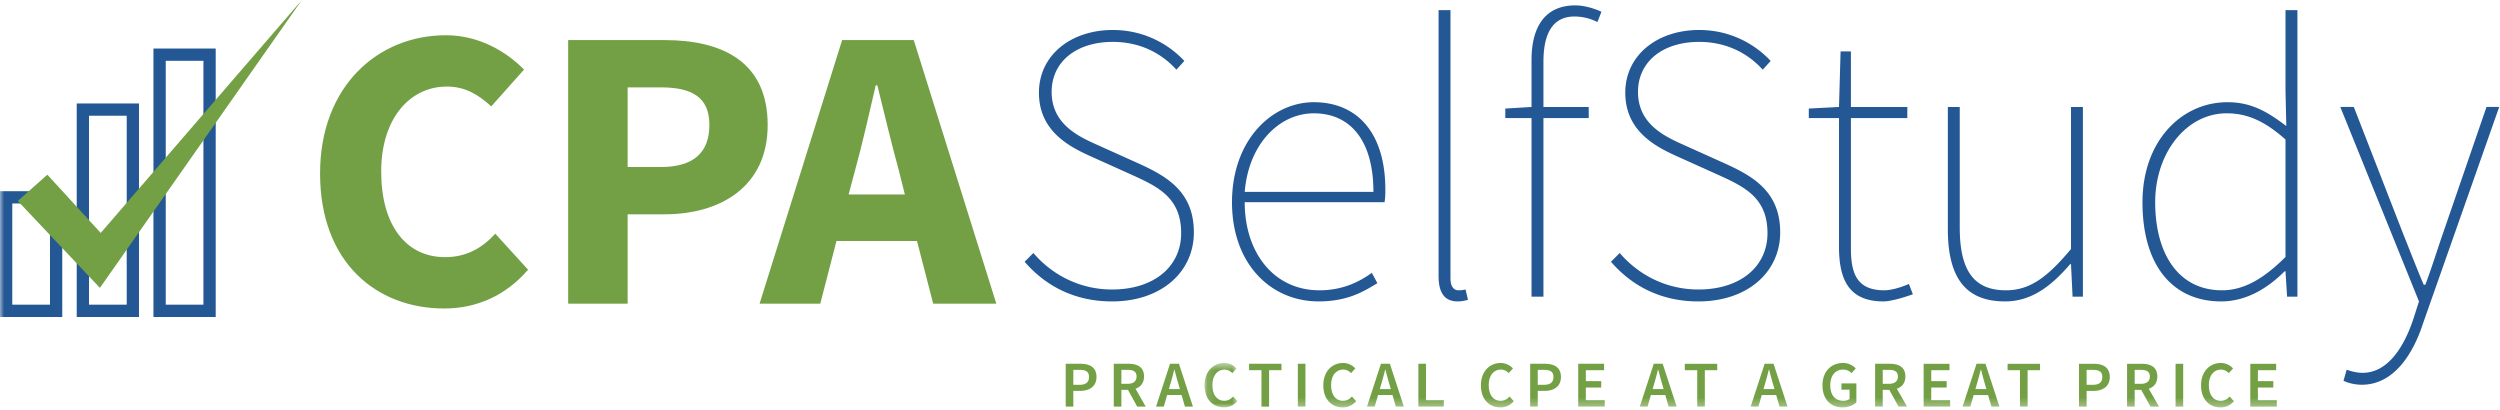 <svg width="305" height="50" xmlns="http://www.w3.org/2000/svg" xmlns:xlink="http://www.w3.org/1999/xlink"><defs><path id="a" d="M.13.58h4.01V6H.13z"/><path id="c" d="M0 49.702h304.904V0H0z"/></defs><g fill="none" fill-rule="evenodd"><path d="M54.404 4.298c3.998 0 7.356 1.973 9.528 4.192l-3.998 4.488c-1.63-1.48-3.21-2.417-5.432-2.417-4.492 0-7.997 3.896-7.997 10.357 0 6.608 3.06 10.455 7.8 10.455 2.617 0 4.542-1.134 6.122-2.86l4 4.39c-2.667 3.106-6.221 4.733-10.22 4.733-8.344 0-15.158-5.671-15.158-16.471 0-10.653 7.06-16.867 15.355-16.867M80.62 20.376c4 0 5.925-1.776 5.925-5.13s-2.073-4.586-5.924-4.586h-4.049v9.716h4.049zM69.316 4.89h11.75c6.961 0 12.59 2.564 12.59 10.357 0 7.545-5.777 10.898-12.59 10.898h-4.493v10.9h-7.257V4.89zm41.076 18.838l-.74-2.958c-.889-3.206-1.777-7.003-2.617-10.357h-.197c-.79 3.403-1.63 7.151-2.518 10.357l-.79 2.958h6.862zm1.481 5.672h-9.824l-1.975 7.644h-7.406L102.74 4.89h8.738l10.072 32.154h-7.702l-1.975-7.644z" fill="#73A045"/><path d="M126.072 30.866c2.326 2.711 5.718 4.453 9.596 4.453 5.137 0 8.433-2.807 8.433-6.874 0-4.26-2.715-5.616-5.913-7.068l-4.943-2.227c-2.714-1.21-6.495-3.098-6.495-7.843 0-4.55 3.877-7.649 9.014-7.649 3.878 0 6.882 1.792 8.724 3.777l-.969 1.065c-1.842-2.034-4.46-3.39-7.755-3.39-4.458 0-7.463 2.421-7.463 6.101 0 3.97 3.345 5.47 5.622 6.487l4.943 2.226c3.539 1.598 6.786 3.486 6.786 8.424 0 4.841-3.975 8.424-9.984 8.424-4.75 0-8.24-2.034-10.663-4.84l1.067-1.066zm41.485-7.456c0-6.39-2.908-9.585-7.27-9.585-4.168 0-7.948 3.679-8.432 9.585h15.702zm-7.27-10.94c5.332 0 8.724 3.775 8.724 10.65 0 .484 0 .968-.097 1.55h-17.059c0 6.196 3.586 10.746 9.11 10.746 2.618 0 4.654-.87 6.398-2.13l.68 1.26c-1.747 1.063-3.685 2.226-7.174 2.226-5.816 0-10.565-4.55-10.565-12.103 0-7.552 4.846-12.2 9.983-12.2zm15.218-11.232h1.454v32.725c0 .97.388 1.453.97 1.453.193 0 .387 0 .872-.097l.29 1.26c-.388.096-.679.193-1.26.193-1.453 0-2.326-.871-2.326-3.099V1.238zM194.89 2.69a6.276 6.276 0 00-2.81-.677c-2.618 0-3.78 2.032-3.78 5.518v5.519h5.524v1.356H188.3v21.785h-1.454V14.406h-3.2v-1.163l3.2-.193V7.338c0-4.55 2.035-6.681 5.33-6.681.97 0 2.133.291 3.2.774l-.486 1.259zm2.715 28.176c2.326 2.711 5.719 4.453 9.596 4.453 5.137 0 8.433-2.807 8.433-6.874 0-4.26-2.714-5.616-5.913-7.068l-4.944-2.227c-2.713-1.21-6.493-3.098-6.493-7.843 0-4.55 3.877-7.649 9.013-7.649 3.878 0 6.883 1.792 8.725 3.777l-.97 1.065c-1.841-2.034-4.459-3.39-7.755-3.39-4.458 0-7.462 2.421-7.462 6.101 0 3.97 3.343 5.47 5.621 6.487l4.944 2.226c3.537 1.598 6.784 3.486 6.784 8.424 0 4.841-3.973 8.424-9.983 8.424-4.75 0-8.24-2.034-10.663-4.84l1.067-1.066zm26.752-16.46h-3.684v-1.163l3.684-.193.194-6.777h1.26v6.777h6.882v1.356h-6.882v15.878c0 3.003.678 5.132 4.07 5.132.873 0 2.134-.387 3.005-.774l.485 1.259c-1.356.483-2.81.871-3.586.871-4.265 0-5.428-2.711-5.428-6.681V14.406zm13.279-1.356h1.454v14.717c0 5.132 1.648 7.649 5.622 7.649 2.908 0 5.04-1.549 7.948-5.035V13.05h1.454v23.14h-1.26l-.194-3.969h-.097c-2.326 2.712-4.75 4.551-7.948 4.551-4.75 0-6.979-2.808-6.979-8.811V13.05zm33.44 22.366c2.713 0 5.137-1.452 7.754-4.066V17.02c-2.617-2.324-4.749-3.195-7.172-3.195-4.944 0-8.724 4.841-8.724 10.844 0 6.39 2.907 10.747 8.142 10.747m.679-22.946c2.81 0 4.75 1.064 7.172 2.904l-.097-4.357V1.238h1.455v34.953h-1.261l-.194-3.098h-.097c-1.938 1.936-4.556 3.68-7.754 3.68-5.816 0-9.596-4.26-9.596-12.104 0-7.455 4.75-12.2 10.372-12.2m16.477 33.017c2.908 0 4.943-2.808 6.203-6.584l.68-2.13-9.597-23.722h1.648l5.913 15.201c.775 1.936 1.744 4.454 2.617 6.488h.194c.775-2.034 1.55-4.552 2.229-6.488l5.234-15.201h1.55L295.6 39.483c-1.164 3.582-3.49 7.456-7.464 7.456-.775 0-1.648-.194-2.229-.485l.388-1.355c.484.193 1.26.387 1.938.387" fill="#245895"/><path d="M131.707 46.944c.777 0 1.152-.312 1.152-.951 0-.655-.392-.871-1.152-.871h-.76v1.822h.76zm-1.69-2.566h1.761c1.145 0 1.994.4 1.994 1.615 0 1.16-.865 1.695-1.994 1.695h-.831v1.919h-.93v-5.23zm6.792 2.446h.744c.713 0 1.105-.304 1.105-.895 0-.6-.392-.808-1.105-.808h-.744v1.703zm1.93 2.783l-1.13-2.047h-.8v2.047h-.929v-5.23h1.77c1.088 0 1.921.385 1.921 1.552 0 .8-.417 1.28-1.042 1.495l1.249 2.183h-1.04zm5.205-2.143l-.183-.64c-.169-.55-.322-1.15-.474-1.727h-.031a34.36 34.36 0 01-.465 1.727l-.183.64h1.336zm.208.728h-1.76l-.409 1.415h-.945l1.705-5.23h1.089l1.705 5.23h-.976l-.409-1.415z" fill="#73A045"/><g transform="translate(146.827 43.702)"><mask id="b" fill="#fff"><use xlink:href="#a"/></mask><path d="M2.547.58c.632 0 1.16.312 1.489.663l-.52.575c-.265-.263-.56-.431-.96-.431-.865 0-1.474.72-1.474 1.895 0 1.192.561 1.91 1.44 1.91.464 0 .8-.191 1.096-.518l.522.567c-.425.488-.977.76-1.633.76C1.17 6 .129 5.04.129 3.305.13 1.594 1.202.58 2.547.58" fill="#73A045" mask="url(#b)"/></g><path fill="#73A045" d="M153.899 45.162h-1.512v-.784h3.953v.784h-1.511v4.445h-.93z"/><mask id="d" fill="#fff"><use xlink:href="#c"/></mask><path fill="#73A045" mask="url(#d)" d="M158.336 49.607h.93v-5.23h-.93zm5.526-5.325c.632 0 1.16.312 1.488.663l-.52.576c-.264-.264-.56-.432-.96-.432-.865 0-1.473.72-1.473 1.896 0 1.191.56 1.91 1.441 1.91.464 0 .8-.192 1.096-.519l.52.567c-.423.488-.976.76-1.633.76-1.336 0-2.376-.96-2.376-2.694 0-1.712 1.071-2.727 2.417-2.727m5.815 3.182l-.185-.64c-.168-.55-.32-1.15-.472-1.727h-.033a32.99 32.99 0 01-.464 1.727l-.184.64h1.338zm.207.728h-1.761l-.408 1.415h-.945l1.705-5.23h1.09l1.705 5.23h-.978l-.408-1.415zm3.156-3.814h.93v4.445h2.176v.784h-3.105zm10.051-.096c.632 0 1.16.312 1.488.663l-.52.576c-.264-.264-.56-.432-.96-.432-.864 0-1.473.72-1.473 1.896 0 1.191.56 1.91 1.44 1.91.464 0 .8-.192 1.096-.519l.522.567c-.425.488-.978.76-1.634.76-1.337 0-2.377-.96-2.377-2.694 0-1.712 1.072-2.727 2.418-2.727m5.278 2.662c.775 0 1.152-.312 1.152-.951 0-.655-.392-.871-1.152-.871h-.762v1.822h.762zm-1.69-2.566h1.761c1.145 0 1.994.4 1.994 1.615 0 1.16-.864 1.695-1.994 1.695h-.833v1.919h-.927v-5.23zm5.862 0h3.155v.784h-2.225v1.335h1.88v.783h-1.88v1.543h2.305v.784h-3.235zm10.419 3.086l-.185-.64c-.168-.55-.32-1.15-.471-1.727h-.033a32.99 32.99 0 01-.465 1.727l-.183.64h1.337zm.208.728h-1.761l-.408 1.415h-.945l1.704-5.23h1.09l1.705 5.23h-.977l-.408-1.415zm3.893-3.03h-1.513v-.784h3.954v.784h-1.512v4.445h-.929zm9.426 2.302l-.185-.64c-.168-.55-.32-1.15-.472-1.727h-.033a32.99 32.99 0 01-.464 1.727l-.184.64h1.338zm.207.728h-1.76l-.409 1.415h-.945l1.705-5.23h1.09l1.705 5.23h-.978l-.408-1.415zm8.146-3.91c.72 0 1.232.327 1.56.663l-.512.576c-.265-.256-.553-.432-1.04-.432-.93 0-1.554.72-1.554 1.896 0 1.191.553 1.91 1.602 1.91.295 0 .584-.08.752-.232v-1.127h-.993v-.76h1.825v2.303c-.36.352-.977.624-1.696.624-1.394 0-2.442-.96-2.442-2.694 0-1.712 1.08-2.727 2.498-2.727m4.854 2.542h.744c.712 0 1.105-.304 1.105-.895 0-.6-.393-.808-1.105-.808h-.744v1.703zm1.93 2.783l-1.13-2.047h-.8v2.047h-.93v-5.23h1.771c1.088 0 1.92.385 1.92 1.552 0 .8-.416 1.28-1.04 1.495l1.248 2.183h-1.04zm3.059-5.229h3.154v.784h-2.225v1.335h1.881v.783h-1.88v1.543h2.304v.784h-3.234zm7.657 3.086l-.186-.64c-.168-.55-.32-1.15-.471-1.727h-.033a32.99 32.99 0 01-.465 1.727l-.183.64h1.337zm.207.728h-1.761l-.408 1.415h-.945l1.704-5.23h1.09l1.705 5.23h-.977l-.408-1.415zm3.892-3.03h-1.512v-.784h3.953v.784h-1.511v4.445h-.93zm8.89 1.782c.777 0 1.152-.312 1.152-.951 0-.655-.392-.871-1.152-.871h-.76v1.822h.76zm-1.69-2.566h1.761c1.145 0 1.994.4 1.994 1.615 0 1.16-.865 1.695-1.994 1.695h-.831v1.919h-.93v-5.23zm6.791 2.446h.745c.713 0 1.105-.304 1.105-.895 0-.6-.392-.808-1.105-.808h-.744v1.703zm1.93 2.783l-1.13-2.047h-.8v2.047h-.928v-5.23h1.77c1.088 0 1.921.385 1.921 1.552 0 .8-.417 1.28-1.042 1.495l1.249 2.183h-1.04zm3.06 0h.93v-5.23h-.93zm5.526-5.325c.632 0 1.16.312 1.488.663l-.52.576c-.264-.264-.56-.432-.96-.432-.864 0-1.473.72-1.473 1.896 0 1.191.56 1.91 1.44 1.91.464 0 .8-.192 1.096-.519l.522.567c-.425.488-.978.76-1.634.76-1.336 0-2.377-.96-2.377-2.694 0-1.712 1.073-2.727 2.418-2.727m3.589.096h3.153v.784h-2.225v1.335h1.88v.783h-1.88v1.543h2.306v.784h-3.234z"/><path stroke="#245895" stroke-width="1.498" mask="url(#d)" d="M.75 37.922h6.097V24.076H.749zm9.36 0h6.098V13.37H10.11zm9.36 0h6.097V6.666h-6.096z"/><path fill="#73A045" mask="url(#d)" d="M2.17 24.515L12.189 35.12 36.829 0 12.288 28.417l-6.511-7.104z"/></g></svg>